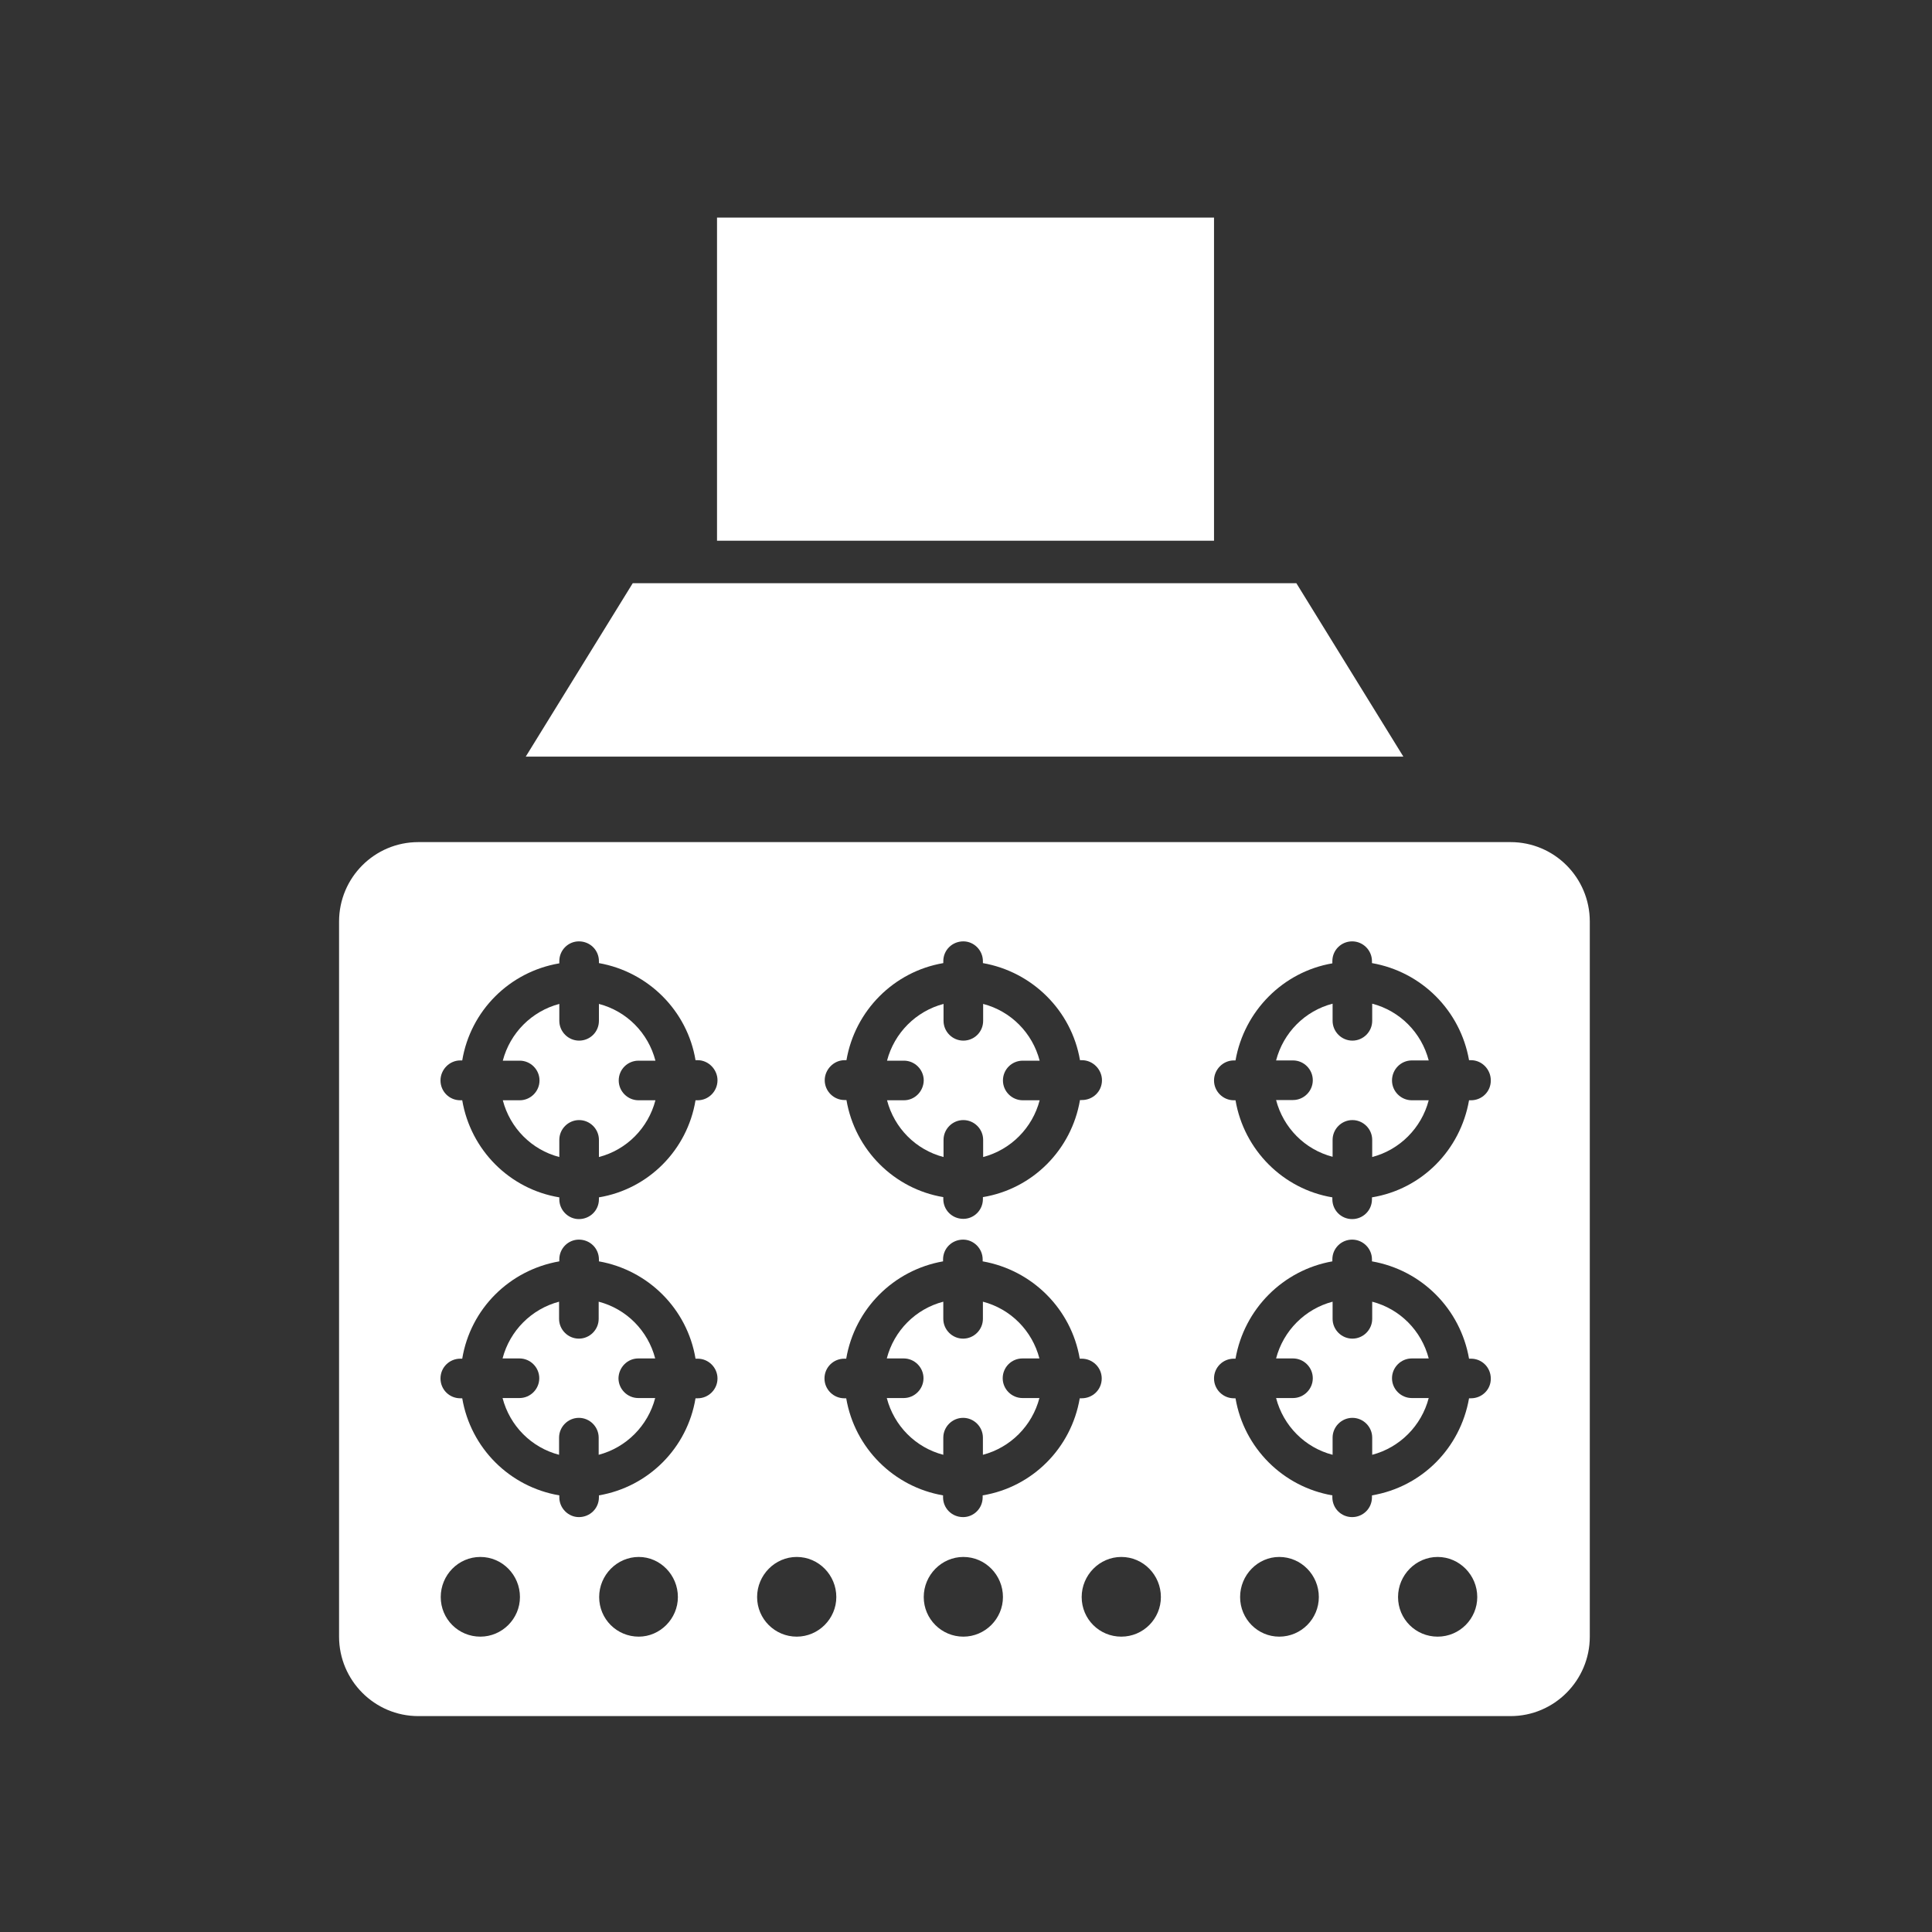 <?xml version="1.0" encoding="utf-8"?>
<!-- Generator: Adobe Illustrator 22.1.0, SVG Export Plug-In . SVG Version: 6.00 Build 0)  -->
<svg version="1.1" id="Layer_1" xmlns="http://www.w3.org/2000/svg" xmlns:xlink="http://www.w3.org/1999/xlink" x="0px" y="0px"
	 viewBox="0 0 800 800" style="enable-background:new 0 0 800 800;" xml:space="preserve">
<rect x="0" y="0" width="800" height="800" fill="#333333" stroke="none"/>
<style type="text/css">
	.st0{fill:#FFFFFF;}
</style>
<g>
	<path class="st0" d="M584.6,562.5h7c-3-11.5-11.9-20.5-23.4-23.5v7.1c0,4.5-3.7,8.2-8.2,8.2c-4.5,0-8.2-3.7-8.2-8.2V539
		c-11.4,3-20.4,12-23.4,23.5h7c4.5,0,8.2,3.7,8.2,8.2c0,4.5-3.7,8.2-8.2,8.2h-7c3,11.5,11.9,20.5,23.4,23.5v-7.1
		c0-4.5,3.7-8.2,8.2-8.2c4.5,0,8.2,3.7,8.2,8.2v7.1c11.4-3,20.4-12,23.4-23.5h-7c-4.5,0-8.2-3.7-8.2-8.2
		C576.4,566.2,580.1,562.5,584.6,562.5"/>
	<path class="st0" d="M423.4,562.5h7c-3-11.5-11.9-20.5-23.4-23.5v7.1c0,4.5-3.7,8.2-8.2,8.2c-4.5,0-8.2-3.7-8.2-8.2V539
		c-11.5,3-20.4,12-23.4,23.5h7c4.5,0,8.2,3.7,8.2,8.2c0,4.5-3.7,8.2-8.2,8.2h-7c3,11.5,11.9,20.5,23.4,23.5v-7.1
		c0-4.5,3.7-8.2,8.2-8.2c4.5,0,8.2,3.7,8.2,8.2v7.1c11.4-3,20.4-12,23.4-23.5h-7c-4.5,0-8.2-3.7-8.2-8.2
		C415.2,566.2,418.8,562.5,423.4,562.5"/>
	<path class="st0" d="M625.5,348.7H173.2c-18.1,0-32.8,14.7-32.8,32.9v296.1c0,18.1,14.7,32.9,32.8,32.9h452.3
		c18.1,0,32.8-14.8,32.8-32.9V381.6C658.3,363.4,643.6,348.7,625.5,348.7 M349.7,439h0.8c3.5-20.5,19.6-36.7,40.1-40.2V398
		c0-4.6,3.7-8.2,8.3-8.2c4.4,0,8.1,3.7,8.1,8.2v0.8c20.5,3.6,36.7,19.7,40.2,40.2h0.8c4.6,0,8.3,3.9,8.3,8.3c0,4.6-3.7,8.2-8.3,8.2
		h-0.8c-3.5,20.6-19.6,36.8-40.2,40.2v0.8c0,4.6-3.7,8.2-8.1,8.2c-4.7,0-8.3-3.7-8.3-8.2v-0.8c-20.4-3.4-36.6-19.6-40.1-40.2h-0.8
		c-4.5,0-8.2-3.7-8.2-8.2C341.5,442.9,345.2,439,349.7,439 M198.9,677.7c-9.1,0-16.4-7.3-16.4-16.4c0-9.1,7.3-16.6,16.4-16.6
		c9.1,0,16.4,7.5,16.4,16.6C215.3,670.3,207.9,677.7,198.9,677.7 M264.5,677.7c-9.1,0-16.4-7.3-16.4-16.4c0-9.1,7.4-16.6,16.4-16.6
		c8.9,0,16.2,7.5,16.2,16.6C280.7,670.3,273.3,677.7,264.5,677.7 M288.9,579H288c-3.4,20.6-19.5,36.7-40,40.2v0.8
		c0,4.6-3.7,8.2-8.3,8.2c-4.4,0-8.1-3.7-8.1-8.2v-0.8c-20.6-3.5-36.7-19.6-40.2-40.2h-0.8c-4.6,0-8.2-3.7-8.2-8.2
		c0-4.6,3.7-8.2,8.2-8.2h0.8c3.4-20.6,19.5-36.7,40.2-40.3v-0.8c0-4.6,3.7-8.2,8.1-8.2c4.7,0,8.3,3.7,8.3,8.2v0.8
		c20.4,3.6,36.6,19.7,40,40.3h0.9c4.5,0,8.2,3.7,8.2,8.2C297.1,575.3,293.4,579,288.9,579 M288.9,455.6H288
		c-3.4,20.6-19.5,36.8-40,40.2v0.8c0,4.6-3.7,8.2-8.3,8.2c-4.4,0-8.1-3.7-8.1-8.2v-0.8c-20.6-3.4-36.7-19.6-40.2-40.2h-0.8
		c-4.6,0-8.2-3.7-8.2-8.2c0-4.5,3.7-8.3,8.2-8.3h0.8c3.4-20.5,19.5-36.7,40.2-40.2V398c0-4.6,3.7-8.2,8.1-8.2c4.7,0,8.3,3.7,8.3,8.2
		v0.8c20.4,3.6,36.6,19.7,40,40.2h0.9c4.5,0,8.2,3.9,8.2,8.3C297.1,451.9,293.4,455.6,288.9,455.6 M329.9,677.7
		c-9,0-16.4-7.3-16.4-16.4c0-9.1,7.4-16.6,16.4-16.6c9.1,0,16.4,7.5,16.4,16.6C346.3,670.3,338.9,677.7,329.9,677.7 M398.9,677.7
		c-9,0-16.4-7.3-16.4-16.4c0-9.1,7.4-16.6,16.4-16.6c9.1,0,16.4,7.5,16.4,16.6C415.3,670.3,407.9,677.7,398.9,677.7 M406.9,619.2
		v0.8c0,4.6-3.7,8.2-8.1,8.2c-4.7,0-8.3-3.7-8.3-8.2v-0.8c-20.4-3.5-36.6-19.6-40.1-40.2h-0.8c-4.5,0-8.2-3.7-8.2-8.2
		c0-4.6,3.7-8.2,8.2-8.2h0.8c3.5-20.6,19.6-36.7,40.1-40.3v-0.8c0-4.6,3.7-8.2,8.3-8.2c4.4,0,8.1,3.7,8.1,8.2v0.8
		c20.5,3.6,36.7,19.7,40.2,40.3h0.8c4.6,0,8.3,3.7,8.3,8.2c0,4.6-3.7,8.2-8.3,8.2h-0.8C443.6,599.6,427.5,615.8,406.9,619.2
		 M464.3,677.7c-9.1,0-16.4-7.3-16.4-16.4c0-9.1,7.4-16.6,16.4-16.6c9.1,0,16.4,7.5,16.4,16.6C480.7,670.3,473.4,677.7,464.3,677.7
		 M529.7,677.7c-8.9,0-16.2-7.3-16.2-16.4c0-9.1,7.3-16.6,16.2-16.6c9.1,0,16.4,7.5,16.4,16.6C546.1,670.3,538.8,677.7,529.7,677.7
		 M595.3,677.7c-9.1,0-16.4-7.3-16.4-16.4c0-9.1,7.4-16.6,16.4-16.6c9,0,16.4,7.5,16.4,16.6C611.7,670.3,604.4,677.7,595.3,677.7
		 M609.1,579h-0.8c-3.6,20.6-19.5,36.7-40.2,40.2v0.8c0,4.6-3.7,8.2-8.2,8.2c-4.6,0-8.2-3.7-8.2-8.2v-0.8
		c-20.4-3.5-36.6-19.6-40.1-40.2h-0.7c-4.5,0-8.2-3.7-8.2-8.2c0-4.6,3.7-8.2,8.2-8.2h0.7c3.6-20.6,19.7-36.7,40.1-40.3v-0.8
		c0-4.6,3.7-8.2,8.2-8.2c4.5,0,8.2,3.7,8.2,8.2v0.8c20.6,3.6,36.6,19.7,40.2,40.3h0.8c4.6,0,8.2,3.7,8.2,8.2
		C617.4,575.3,613.7,579,609.1,579 M609.1,455.6h-0.8c-3.6,20.6-19.5,36.8-40.2,40.2v0.8c0,4.6-3.7,8.2-8.2,8.2
		c-4.6,0-8.2-3.7-8.2-8.2v-0.8c-20.4-3.4-36.6-19.6-40.1-40.2h-0.7c-4.5,0-8.2-3.7-8.2-8.2c0-4.5,3.7-8.3,8.2-8.3h0.7
		c3.6-20.5,19.7-36.7,40.1-40.2V398c0-4.6,3.7-8.2,8.2-8.2c4.5,0,8.2,3.7,8.2,8.2v0.8c20.6,3.6,36.6,19.7,40.2,40.2h0.8
		c4.6,0,8.2,3.9,8.2,8.3C617.4,451.9,613.7,455.6,609.1,455.6"/>
	<path class="st0" d="M584.6,439.1h7c-3-11.5-11.9-20.5-23.4-23.5v7.1c0,4.5-3.7,8.2-8.2,8.2c-4.5,0-8.2-3.7-8.2-8.2v-7.1
		c-11.5,3-20.4,12-23.4,23.5h7c4.5,0,8.2,3.7,8.2,8.2c0,4.5-3.7,8.2-8.2,8.2h-7c3,11.5,11.9,20.5,23.4,23.5V472
		c0-4.5,3.7-8.2,8.2-8.2c4.5,0,8.2,3.7,8.2,8.2v7.1c11.4-3,20.4-12,23.4-23.5h-7c-4.5,0-8.2-3.7-8.2-8.2
		C576.4,442.8,580.1,439.1,584.6,439.1"/>
	<path class="st0" d="M374.3,455.6h-7c3,11.5,11.9,20.5,23.4,23.5V472c0-4.5,3.7-8.2,8.2-8.2c4.5,0,8.2,3.7,8.2,8.2v7.1
		c11.4-3,20.4-12,23.4-23.5h-7c-4.5,0-8.2-3.7-8.2-8.2c0-4.6,3.7-8.2,8.2-8.2h7c-3-11.5-11.9-20.5-23.4-23.5v7
		c0,4.6-3.7,8.2-8.2,8.2c-4.5,0-8.2-3.7-8.2-8.2v-7c-11.4,3-20.4,12-23.4,23.5h7c4.5,0,8.2,3.7,8.2,8.2
		C382.4,451.9,378.8,455.6,374.3,455.6"/>
	<path class="st0" d="M264.3,562.5h7c-3-11.5-11.9-20.5-23.4-23.5v7.1c0,4.5-3.7,8.2-8.2,8.2c-4.5,0-8.2-3.7-8.2-8.2V539
		c-11.4,3-20.4,12-23.4,23.5h7c4.5,0,8.2,3.7,8.2,8.2c0,4.5-3.7,8.2-8.2,8.2h-7c3,11.5,11.9,20.5,23.4,23.5v-7.1
		c0-4.5,3.7-8.2,8.2-8.2c4.5,0,8.2,3.7,8.2,8.2v7.1c11.4-3,20.4-12,23.4-23.5h-7c-4.5,0-8.2-3.7-8.2-8.2
		C256.2,566.2,259.8,562.5,264.3,562.5"/>
	<path class="st0" d="M215.2,455.6h-7c3,11.5,11.9,20.5,23.4,23.5V472c0-4.5,3.7-8.2,8.2-8.2c4.5,0,8.2,3.7,8.2,8.2v7.1
		c11.5-3,20.4-12,23.4-23.5h-7c-4.5,0-8.2-3.7-8.2-8.2c0-4.6,3.7-8.2,8.2-8.2h7c-3-11.5-11.9-20.5-23.4-23.5v7
		c0,4.6-3.7,8.2-8.2,8.2c-4.5,0-8.2-3.7-8.2-8.2v-7c-11.4,3-20.4,12-23.4,23.5h7c4.5,0,8.2,3.7,8.2,8.2
		C223.4,451.9,219.7,455.6,215.2,455.6"/>
</g>
<polygon class="st0" points="262,241.5 536.8,241.5 581.1,313.3 217.7,313.3 "/>
<rect x="296.9" y="90.1" class="st0" width="205.8" height="133.8"/>
</svg>
